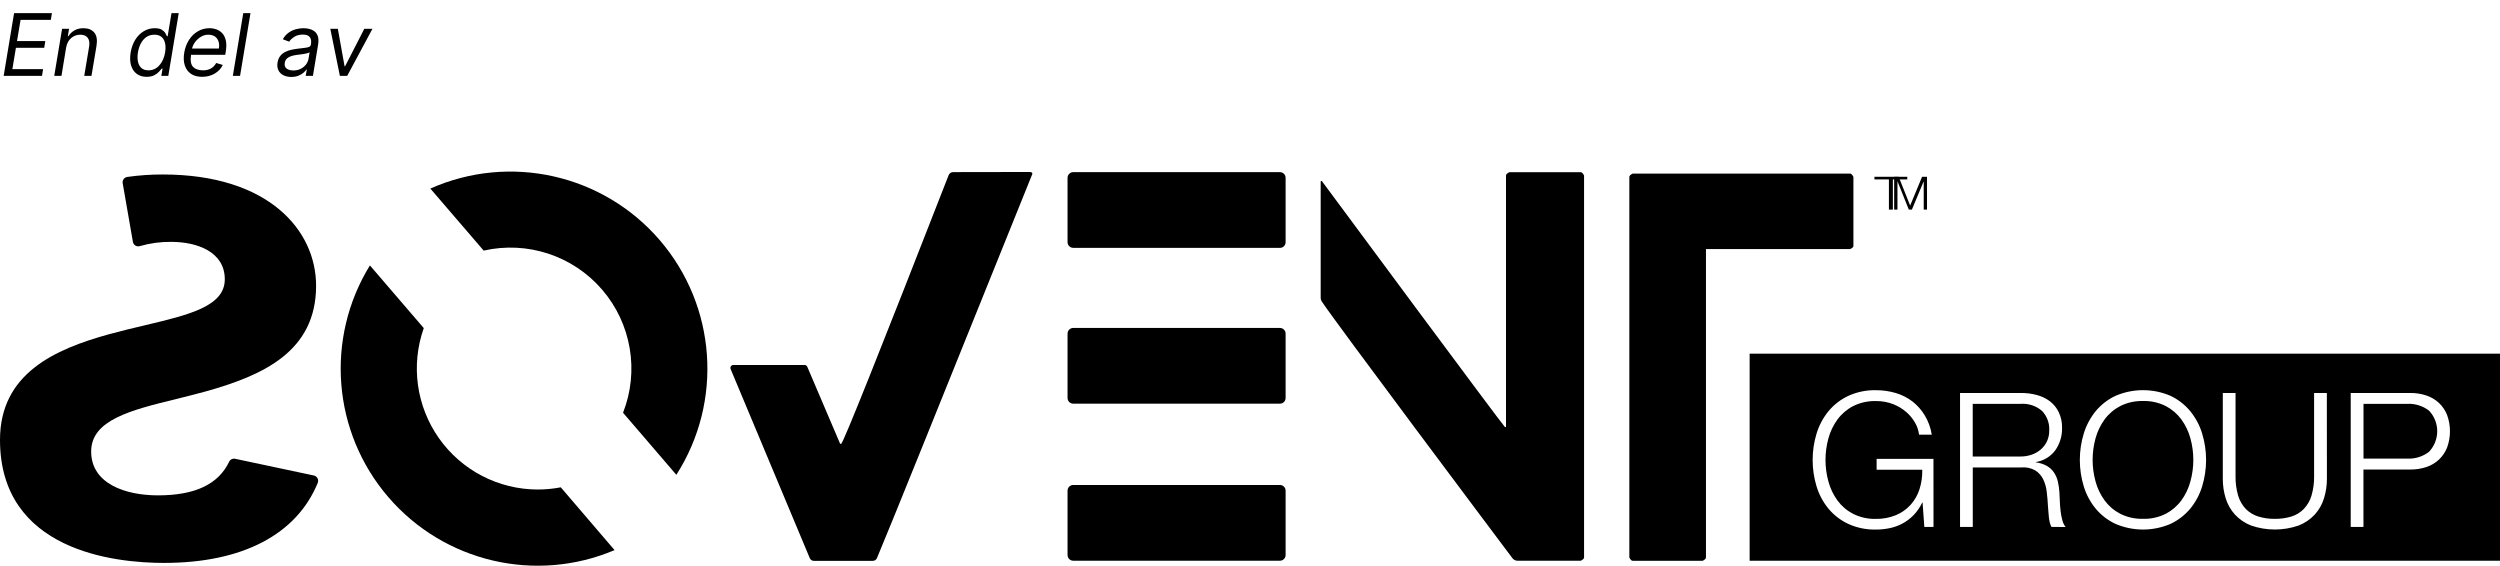 <?xml version="1.0" encoding="utf-8"?>
<svg width="899px" height="203.432px" viewBox="0 0 899 203.432" version="1.1" xmlns:xlink="http://www.w3.org/1999/xlink" xmlns="http://www.w3.org/2000/svg">
  <g id="Sovent-logos-svart-text">
    <g id="sovent-group_svart-2" transform="translate(0 61.7)">
      <g id="Group">
        <g id="Group">
          <g id="Group" transform="translate(262.653 0.145)">
            <path d="M107.809 0C108.329 0.059 108.589 0.295 108.589 0.685C75.263 83.351 56.628 129.608 52.695 138.855C52.444 139.448 51.863 139.834 51.219 139.835L30.009 139.835C29.362 139.832 28.78 139.441 28.533 138.843L0.084 70.88C-0.054 70.553 -0.02 70.18 0.174 69.884C0.368 69.587 0.698 69.407 1.052 69.404L26.679 69.404C27.102 69.408 27.483 69.663 27.647 70.053L39.457 97.734L39.846 97.734C40.626 97.356 53.592 64.892 78.475 1.145C78.734 0.489 79.364 0.055 80.069 0.047L107.809 0Z" id="Shape" fill="#000000" fill-rule="evenodd" stroke="none" />
            <path d="M280.109 0.083L305.795 0.083C306.173 0.083 306.574 0.473 306.976 1.264L306.976 138.619C306.976 139.009 306.586 139.399 305.795 139.8L283.062 139.8C282.341 139.794 281.663 139.46 281.219 138.891C274.334 129.715 217.838 54.407 212.63 46.53C212.393 46.155 212.266 45.721 212.264 45.278L212.264 3.508C212.245 3.384 212.318 3.264 212.437 3.223C212.556 3.182 212.687 3.233 212.748 3.343C218.653 11.373 277.345 90.567 278.526 91.736L278.904 91.736L278.904 1.264C278.904 0.874 279.294 0.485 280.086 0.083" id="Shape" fill="#000000" fill-rule="evenodd" stroke="none" />
            <path d="M324.452 0.579L402.654 0.579C403.044 0.579 403.434 0.968 403.835 1.76L403.835 26.654C403.835 26.985 403.446 27.339 402.654 27.729L350.811 27.729L350.811 138.631C350.811 139.021 350.433 139.422 349.63 139.812L324.44 139.812C324.051 139.812 323.661 139.434 323.259 138.631L323.259 1.76C323.259 1.37 323.649 0.98 324.44 0.579" id="Shape" fill="#000000" fill-rule="evenodd" stroke="none" />
            <path d="M423.204 1.725L423.204 2.672L418.019 2.672L418.019 13.534L416.601 13.534L416.601 2.672L411.395 2.672L411.395 1.725L423.204 1.725Z" id="Shape" fill="#000000" fill-rule="evenodd" stroke="none" />
            <path d="M420.117 1.725L424.238 12.077L428.525 1.725L430.3 1.725L430.3 13.534L429.117 13.534L429.117 3.321L429.117 3.321L424.866 13.534L423.757 13.534L419.673 3.321L419.673 3.321L419.673 13.534L418.49 13.534L418.49 1.725L420.117 1.725Z" id="Shape" fill="#000000" fill-rule="evenodd" stroke="none" />
            <path d="M197.609 83.316L123.28 83.316C122.738 83.316 122.219 83.1 121.836 82.717C121.452 82.334 121.237 81.814 121.237 81.272L121.237 58.126C121.237 57.584 121.452 57.065 121.836 56.681C122.219 56.298 122.738 56.083 123.28 56.083L197.609 56.083C198.151 56.083 198.671 56.298 199.054 56.681C199.437 57.065 199.652 57.584 199.652 58.126L199.652 81.272C199.652 81.814 199.437 82.334 199.054 82.717C198.671 83.1 198.151 83.316 197.609 83.316" id="Shape" fill="#000000" fill-rule="evenodd" stroke="none" />
            <path d="M197.609 27.28L123.28 27.28C122.738 27.28 122.219 27.065 121.836 26.682C121.452 26.299 121.237 25.779 121.237 25.237L121.237 2.103C121.237 1.561 121.452 1.041 121.836 0.658C122.219 0.275 122.738 0.059 123.28 0.059L197.609 0.059C198.151 0.059 198.671 0.275 199.054 0.658C199.437 1.041 199.652 1.561 199.652 2.103L199.652 25.249C199.652 25.791 199.437 26.311 199.054 26.694C198.671 27.077 198.151 27.292 197.609 27.292" id="Shape" fill="#000000" fill-rule="evenodd" stroke="none" />
            <path d="M197.609 139.788L123.28 139.788C122.738 139.788 122.219 139.573 121.836 139.19C121.452 138.807 121.237 138.287 121.237 137.745L121.237 114.599C121.237 114.057 121.452 113.537 121.836 113.154C122.219 112.771 122.738 112.556 123.28 112.556L197.609 112.556C198.151 112.556 198.671 112.771 199.054 113.154C199.437 113.537 199.652 114.057 199.652 114.599L199.652 137.745C199.652 138.287 199.437 138.807 199.054 139.19C198.671 139.573 198.151 139.788 197.609 139.788" id="Shape" fill="#000000" fill-rule="evenodd" stroke="none" />
          </g>
          <g id="Group" transform="translate(629.171 65.468)">
            <path d="M269.829 0L7.354 0L0 9.78692e-05L0 67.11L0 74.464L269.829 74.464L269.829 74.464L269.829 9.78692e-05M155.264 23.683C153.79 21.669 151.875 20.02 149.665 18.86C147.124 17.581 144.304 16.954 141.46 17.036C138.616 16.962 135.798 17.589 133.254 18.86C131.031 20.012 129.104 21.663 127.624 23.683C126.14 25.727 125.041 28.024 124.379 30.462C122.993 35.528 122.993 40.873 124.379 45.939C125.035 48.391 126.135 50.701 127.624 52.756C129.105 54.775 131.032 56.425 133.254 57.579C135.8 58.847 138.617 59.473 141.46 59.403C144.304 59.482 147.123 58.855 149.665 57.579C151.874 56.418 153.789 54.768 155.264 52.756C156.75 50.7 157.848 48.39 158.502 45.939C159.897 40.874 159.897 35.527 158.502 30.462C157.843 28.024 156.745 25.727 155.264 23.683M244.283 20.483C242.064 18.785 239.317 17.924 236.526 18.053L220.745 18.052L220.745 37.746L236.526 37.746C239.317 37.875 242.064 37.014 244.283 35.316C248.239 31.16 248.239 24.632 244.283 20.476M106.895 31.579C107.473 30.346 107.761 28.996 107.734 27.634C107.877 25.044 106.95 22.509 105.172 20.622C103.015 18.752 100.196 17.828 97.351 18.059L80.22 18.059L80.22 36.995L97.357 36.995C98.711 37.005 100.056 36.792 101.34 36.364C102.55 35.964 103.671 35.333 104.642 34.508C105.59 33.695 106.361 32.696 106.908 31.573M66.119 62.319L62.818 62.319L62.186 53.552L62.054 53.552C61.304 55.179 60.291 56.672 59.056 57.97C57.903 59.178 56.572 60.204 55.111 61.012C53.66 61.806 52.101 62.385 50.484 62.729C48.81 63.093 47.102 63.272 45.39 63.266C41.96 63.339 38.557 62.638 35.435 61.215C32.689 59.925 30.258 58.048 28.316 55.717C26.398 53.363 24.956 50.66 24.068 47.757C22.182 41.556 22.182 34.934 24.068 28.732C24.96 25.822 26.402 23.109 28.316 20.741C30.25 18.392 32.682 16.502 35.436 15.206C38.557 13.78 41.959 13.077 45.39 13.148C47.81 13.135 50.219 13.475 52.541 14.158C54.714 14.797 56.75 15.828 58.55 17.2C60.316 18.578 61.814 20.268 62.969 22.187C64.248 24.318 65.106 26.675 65.494 29.13L60.905 29.13C60.743 27.644 60.272 26.207 59.523 24.914C58.701 23.448 57.634 22.135 56.367 21.032C54.957 19.81 53.347 18.84 51.607 18.166C49.63 17.399 47.523 17.022 45.403 17.055C42.559 16.981 39.741 17.607 37.197 18.879C34.975 20.033 33.048 21.683 31.567 23.702C30.08 25.746 28.98 28.046 28.322 30.487C26.928 35.552 26.928 40.9 28.322 45.964C28.976 48.417 30.076 50.728 31.567 52.781C33.046 54.802 34.973 56.452 37.197 57.604C39.741 58.876 42.559 59.503 45.403 59.428C47.84 59.469 50.26 59.023 52.523 58.115C54.537 57.294 56.346 56.037 57.818 54.435C59.282 52.819 60.385 50.911 61.056 48.837C61.792 46.55 62.136 44.156 62.073 41.755L45.661 41.755L45.661 37.847L66.1 37.847L66.119 62.319ZM108.55 62.319C108.257 61.803 108.044 61.245 107.918 60.665C107.758 59.999 107.646 59.322 107.584 58.639C107.514 57.945 107.458 57.257 107.413 56.581C107.369 55.906 107.319 55.319 107.274 54.833C107.19 53.124 107.045 51.425 106.839 49.733C106.675 48.166 106.248 46.638 105.576 45.213C104.941 43.907 103.961 42.798 102.742 42.007C101.197 41.128 99.417 40.751 97.648 40.927L80.24 40.928L80.24 62.319L75.657 62.319L75.657 14.152L97.718 14.152C99.62 14.143 101.514 14.394 103.348 14.896C105.03 15.345 106.611 16.11 108.006 17.15C109.348 18.192 110.429 19.531 111.163 21.063C111.983 22.825 112.387 24.751 112.343 26.694C112.412 29.531 111.586 32.318 109.982 34.659C108.308 36.97 105.786 38.523 102.97 38.977L102.97 39.109C104.342 39.278 105.671 39.706 106.883 40.372C107.887 40.951 108.749 41.747 109.408 42.701C110.081 43.693 110.562 44.802 110.828 45.971C111.13 47.291 111.322 48.634 111.402 49.985C111.447 50.793 111.497 51.791 111.535 52.958C111.573 54.126 111.674 55.306 111.806 56.499C111.928 57.64 112.139 58.769 112.438 59.876C112.651 60.772 113.053 61.611 113.618 62.338L108.55 62.319ZM162.719 47.745C161.835 50.648 160.395 53.352 158.477 55.704C156.543 58.029 154.127 59.905 151.395 61.202C145.054 63.94 137.865 63.94 131.524 61.202C128.775 59.916 126.344 58.039 124.404 55.704C122.484 53.352 121.041 50.649 120.156 47.745C118.262 41.545 118.262 34.92 120.156 28.72C121.046 25.808 122.488 23.095 124.404 20.729C126.336 18.377 128.769 16.486 131.524 15.193C137.863 12.447 145.056 12.447 151.395 15.193C154.132 16.498 156.55 18.388 158.477 20.729C160.391 23.095 161.832 25.808 162.719 28.72C164.612 34.92 164.612 41.545 162.719 47.745M207.586 44.98C207.598 47.367 207.245 49.743 206.538 52.024C205.876 54.187 204.747 56.178 203.231 57.857C201.62 59.591 199.64 60.939 197.436 61.802C191.887 63.731 185.848 63.731 180.299 61.802C178.093 60.941 176.109 59.592 174.498 57.857C172.982 56.178 171.853 54.187 171.191 52.024C170.486 49.743 170.135 47.368 170.149 44.98L170.149 14.146L174.732 14.146L174.732 43.964C174.68 46.371 174.997 48.772 175.672 51.084C176.207 52.876 177.157 54.517 178.443 55.875C179.685 57.126 181.215 58.051 182.9 58.57C184.822 59.154 186.823 59.438 188.833 59.41C190.867 59.441 192.894 59.157 194.842 58.57C196.513 58.046 198.029 57.12 199.26 55.875C200.547 54.517 201.496 52.876 202.031 51.084C202.712 48.774 203.031 46.372 202.978 43.964L202.978 14.146L207.561 14.146L207.586 44.98ZM250.823 33.713C250.186 35.358 249.195 36.843 247.919 38.062C246.625 39.278 245.083 40.199 243.4 40.764C241.507 41.391 239.523 41.698 237.529 41.672L220.727 41.672L220.727 62.319L216.144 62.319L216.144 14.152L237.529 14.152C239.524 14.125 241.508 14.434 243.4 15.067C245.083 15.629 246.625 16.548 247.919 17.762C249.195 18.981 250.186 20.466 250.823 22.111C252.172 25.861 252.172 29.963 250.823 33.713" id="Shape" fill="#000000" fill-rule="evenodd" stroke="none" />
          </g>
          <g id="Group">
            <path d="M173.93 28.417C189.643 24.849 206.04 30.26 216.544 42.479C227.047 54.697 229.935 71.721 224.049 86.72L243.215 109.04C260.071 82.687 257.651 48.4 237.262 24.676C216.872 0.952 183.338 -6.594 154.751 6.109L173.93 28.417Z" id="Shape" fill="#000000" fill-rule="evenodd" stroke="none" />
            <path d="M201.658 113.539C198.933 114.063 196.165 114.328 193.391 114.33C179.263 114.324 166.018 107.46 157.867 95.921C149.716 84.382 147.673 69.605 152.389 56.287L133.021 33.743C116.87 59.995 119.543 93.677 139.632 117.054C159.722 140.43 192.619 148.138 221.001 136.119L201.658 113.539Z" id="Shape" fill="#000000" fill-rule="evenodd" stroke="none" />
            <path d="M84.555 103.277C83.7 103.082 82.822 103.496 82.43 104.281C78.556 112.453 70.148 116.433 56.792 116.433C45.171 116.433 32.783 112.288 32.783 100.656C32.783 89.343 46.955 85.8 63.488 81.761C66.759 80.946 70.491 80.013 74.116 79.021C94.653 73.258 113.666 64.684 113.666 41.054C113.666 21.143 96.637 1.044 58.575 1.044C54.28 1.031 49.99 1.327 45.738 1.929C45.22 2.01 44.757 2.296 44.452 2.723C44.148 3.149 44.028 3.681 44.12 4.196L47.793 25.288C47.89 25.838 48.219 26.32 48.696 26.609C49.173 26.899 49.752 26.968 50.285 26.8C53.934 25.75 57.718 25.236 61.515 25.276C70.856 25.276 80.835 28.819 80.835 38.739C80.835 48.458 68.01 51.505 51.761 55.355C47.627 56.323 43.399 57.339 39.136 58.508C19.781 63.87 0 72.585 0 96.475C0 136.415 41.239 140.725 58.976 140.725C87.142 140.725 106.615 130.545 114.256 111.957C114.479 111.421 114.453 110.812 114.184 110.297C113.915 109.781 113.431 109.412 112.862 109.288L84.555 103.277Z" id="Shape" fill="#000000" fill-rule="evenodd" stroke="none" />
          </g>
        </g>
      </g>
    </g>
    <g id="En-del-av">
      <path d="M1.321 27.273L5.064 4.727L18.671 4.727L18.274 7.149L7.398 7.149L6.121 14.767L16.293 14.767L15.896 17.189L5.724 17.189L4.447 24.851L15.5 24.851L15.104 27.273L1.321 27.273ZM49.164 26.552Q50.606 27.625 52.731 27.625Q54.36 27.625 55.422 27.08Q56.485 26.535 57.134 25.836Q57.784 25.137 58.147 24.675L58.455 24.675L58.015 27.273L60.525 27.273L64.268 4.727L61.67 4.727L60.283 13.05L60.062 13.05Q59.853 12.609 59.457 11.921Q59.061 11.233 58.185 10.688Q57.31 10.143 55.659 10.143Q53.523 10.143 51.718 11.211Q49.913 12.279 48.674 14.239Q47.436 16.198 46.984 18.862Q46.544 21.548 47.133 23.513Q47.722 25.478 49.164 26.552ZM86.329 27.273L90.072 4.727L87.474 4.727L83.731 27.273L86.329 27.273ZM23.778 17.101L22.105 27.273L19.507 27.273L22.325 10.364L24.835 10.364L24.395 13.006L24.615 13.006Q25.408 11.718 26.762 10.931Q28.116 10.143 30.031 10.143Q32.574 10.143 33.901 11.718Q35.227 13.292 34.699 16.528L32.894 27.273L30.296 27.273L32.057 16.704Q32.387 14.723 31.545 13.6Q30.703 12.477 28.886 12.477Q27.004 12.477 25.589 13.683Q24.175 14.888 23.778 17.101ZM72.678 27.625Q70.245 27.625 68.66 26.541Q67.075 25.456 66.447 23.502Q65.82 21.548 66.249 18.95Q66.679 16.352 67.956 14.365Q69.233 12.378 71.137 11.261Q73.041 10.143 75.32 10.143Q76.641 10.143 77.863 10.584Q79.085 11.024 79.977 12.009Q80.869 12.995 81.221 14.613Q81.573 16.231 81.177 18.598L81.001 19.699L68.704 19.699Q68.231 22.803 69.431 24.047Q70.631 25.291 73.075 25.291Q74.638 25.291 75.832 24.631Q77.027 23.97 77.742 22.649L80.12 23.354Q79.206 25.269 77.236 26.447Q75.265 27.625 72.678 27.625ZM104.735 27.669Q103.128 27.669 101.917 27.058Q100.706 26.447 100.123 25.286Q99.539 24.124 99.803 22.473Q100.056 21.02 100.783 20.112Q101.51 19.203 102.55 18.681Q103.59 18.158 104.796 17.899Q106.001 17.64 107.201 17.497Q108.764 17.299 109.744 17.189Q110.724 17.079 111.219 16.826Q111.714 16.572 111.825 15.956L111.825 15.868Q112.089 14.25 111.395 13.341Q110.702 12.433 108.918 12.433Q107.069 12.433 105.825 13.248Q104.581 14.062 103.986 14.987L101.697 14.107Q102.599 12.565 103.854 11.701Q105.109 10.837 106.485 10.49Q107.861 10.143 109.138 10.143Q109.953 10.143 110.977 10.336Q112.001 10.529 112.898 11.123Q113.795 11.718 114.252 12.918Q114.709 14.117 114.379 16.132L112.529 27.273L109.931 27.273L110.327 24.983L110.195 24.983Q109.843 25.533 109.122 26.161Q108.401 26.788 107.306 27.229Q106.21 27.669 104.735 27.669ZM122.217 27.273L124.859 27.273L133.93 10.364L131.001 10.364L124.088 23.838L123.912 23.838L121.49 10.364L118.782 10.364L122.217 27.273ZM57.31 23.491Q55.714 25.291 53.369 25.291Q51.74 25.291 50.81 24.427Q49.88 23.563 49.593 22.093Q49.307 20.624 49.604 18.818Q49.902 17.035 50.661 15.598Q51.421 14.162 52.632 13.319Q53.843 12.477 55.483 12.477Q57.872 12.477 58.863 14.228Q59.853 15.978 59.38 18.818Q58.907 21.691 57.31 23.491ZM69.067 17.453L78.711 17.453Q79.085 15.306 78.067 13.892Q77.049 12.477 74.924 12.477Q73.504 12.477 72.265 13.22Q71.027 13.963 70.174 15.108Q69.321 16.253 69.067 17.453ZM105.484 25.335Q107.025 25.335 108.186 24.73Q109.348 24.124 110.058 23.166Q110.768 22.209 110.944 21.152L111.34 18.774Q111.142 18.972 110.559 19.132Q109.975 19.291 109.243 19.407Q108.511 19.523 107.823 19.605Q107.135 19.688 106.717 19.743Q105.682 19.875 104.752 20.167Q103.821 20.459 103.188 21.036Q102.555 21.614 102.401 22.605Q102.17 23.959 103.051 24.647Q103.931 25.335 105.484 25.335Z" />
    </g>
  </g>
</svg>